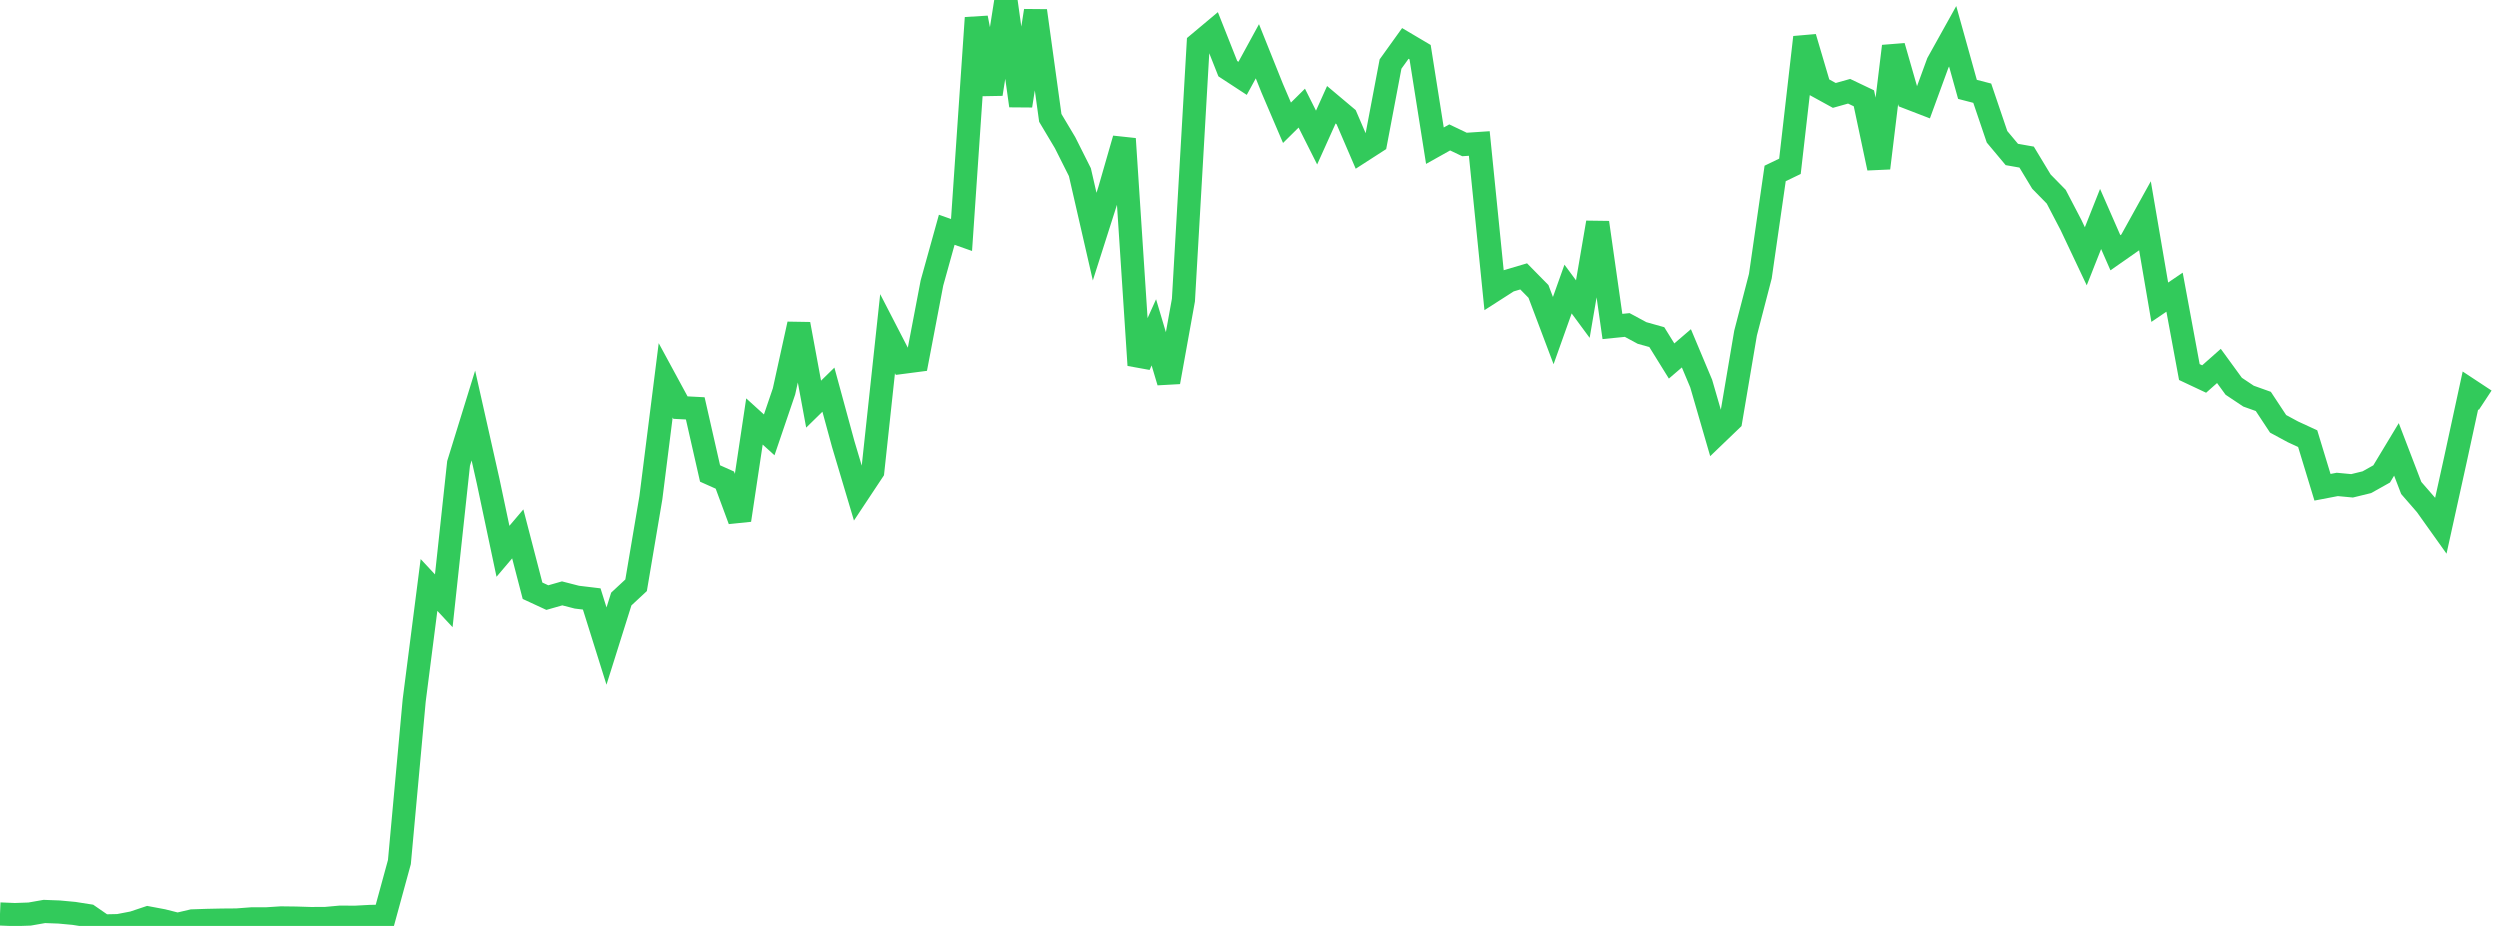 <?xml version="1.0" standalone="no"?>
<!DOCTYPE svg PUBLIC "-//W3C//DTD SVG 1.1//EN" "http://www.w3.org/Graphics/SVG/1.1/DTD/svg11.dtd">

<svg width="135" height="50" viewBox="0 0 135 50" preserveAspectRatio="none" 
  xmlns="http://www.w3.org/2000/svg"
  xmlns:xlink="http://www.w3.org/1999/xlink">


<polyline points="0.0, 49.354 0.799, 49.387 1.598, 49.359 2.396, 49.219 3.195, 49.249 3.994, 49.323 4.793, 49.448 5.592, 50.0 6.391, 49.983 7.189, 49.83 7.988, 49.563 8.787, 49.713 9.586, 49.915 10.385, 49.728 11.183, 49.702 11.982, 49.685 12.781, 49.679 13.58, 49.619 14.379, 49.618 15.178, 49.567 15.976, 49.577 16.775, 49.602 17.574, 49.599 18.373, 49.526 19.172, 49.532 19.97, 49.489 20.769, 49.472 21.568, 46.551 22.367, 37.819 23.166, 31.588 23.964, 32.443 24.763, 25.024 25.562, 22.438 26.361, 25.993 27.16, 29.77 27.959, 28.829 28.757, 31.9 29.556, 32.27 30.355, 32.042 31.154, 32.247 31.953, 32.343 32.751, 34.888 33.55, 32.347 34.349, 31.605 35.148, 26.873 35.947, 20.537 36.746, 22.011 37.544, 22.052 38.343, 25.568 39.142, 25.925 39.941, 28.085 40.74, 22.76 41.538, 23.483 42.337, 21.134 43.136, 17.501 43.935, 21.824 44.734, 21.042 45.533, 23.975 46.331, 26.651 47.13, 25.446 47.929, 18.02 48.728, 19.568 49.527, 19.464 50.325, 15.281 51.124, 12.408 51.923, 12.69 52.722, 0.963 53.521, 5.08 54.32, 0.0 55.118, 5.71 55.917, 0.58 56.716, 6.366 57.515, 7.706 58.314, 9.297 59.112, 12.778 59.911, 10.272 60.71, 7.496 61.509, 19.72 62.308, 17.947 63.107, 20.631 63.905, 16.204 64.704, 2.36 65.503, 1.691 66.302, 3.709 67.101, 4.231 67.899, 2.769 68.698, 4.761 69.497, 6.63 70.296, 5.839 71.095, 7.428 71.893, 5.656 72.692, 6.328 73.491, 8.186 74.29, 7.671 75.089, 3.458 75.888, 2.345 76.686, 2.817 77.485, 7.868 78.284, 7.421 79.083, 7.802 79.882, 7.749 80.68, 15.673 81.479, 15.161 82.278, 14.925 83.077, 15.737 83.876, 17.853 84.675, 15.609 85.473, 16.691 86.272, 12.018 87.071, 17.63 87.87, 17.55 88.669, 17.981 89.467, 18.205 90.266, 19.494 91.065, 18.809 91.864, 20.712 92.663, 23.466 93.462, 22.699 94.26, 17.989 95.059, 14.912 95.858, 9.366 96.657, 8.981 97.456, 2.015 98.254, 4.714 99.053, 5.153 99.852, 4.928 100.651, 5.309 101.45, 9.077 102.249, 2.497 103.047, 5.273 103.846, 5.581 104.645, 3.396 105.444, 1.96 106.243, 4.826 107.041, 5.033 107.84, 7.387 108.639, 8.342 109.438, 8.483 110.237, 9.807 111.036, 10.622 111.834, 12.151 112.633, 13.84 113.432, 11.825 114.231, 13.649 115.03, 13.091 115.828, 11.65 116.627, 16.32 117.426, 15.778 118.225, 20.091 119.024, 20.467 119.822, 19.761 120.621, 20.858 121.42, 21.391 122.219, 21.677 123.018, 22.887 123.817, 23.319 124.615, 23.687 125.414, 26.312 126.213, 26.159 127.012, 26.234 127.811, 26.039 128.609, 25.592 129.408, 24.267 130.207, 26.35 131.006, 27.269 131.805, 28.39 132.604, 24.767 133.402, 21.085 134.201, 21.612" fill="none" stroke="#32ca5b" stroke-width="1.25"/>

</svg>
